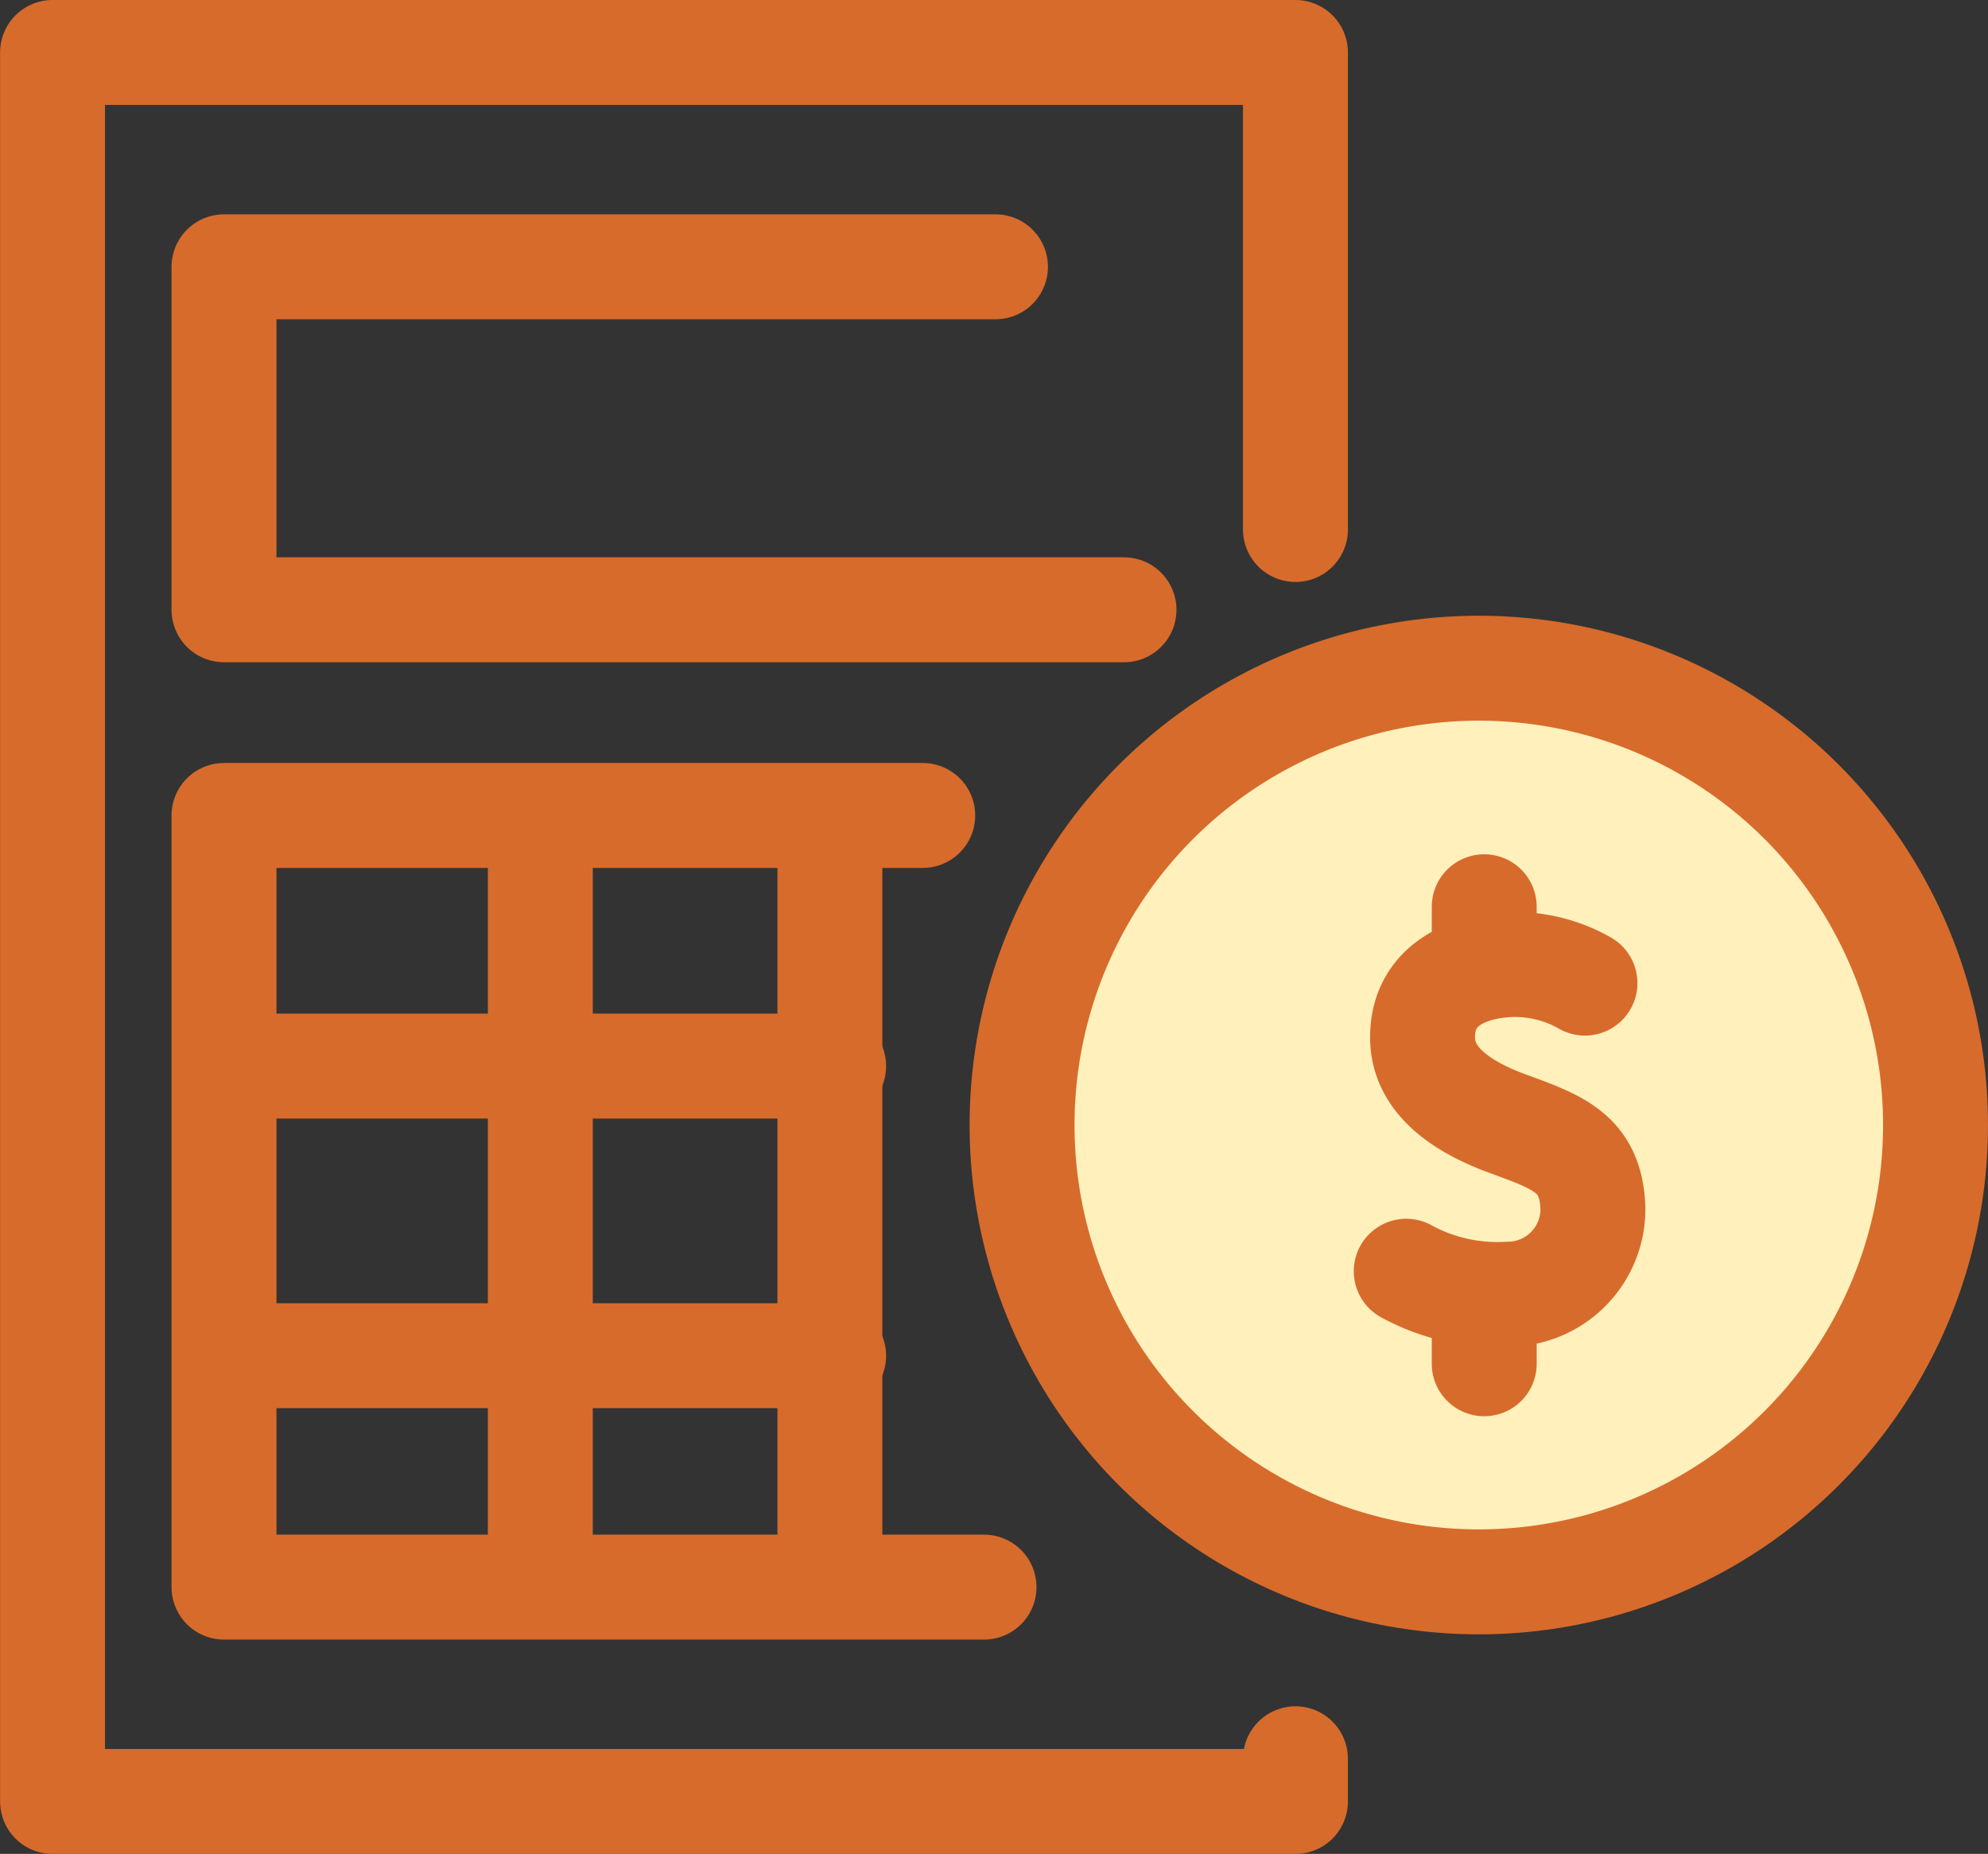 <svg xmlns="http://www.w3.org/2000/svg" width="22.738" height="21.2" viewBox="0 0 22.738 21.2">
  <rect x="0" y="0" width="22.738" height="21.2" fill="#333333" stroke="none"/>
  <g id="Borrow_Calculator" data-name="Borrow Calculator" transform="translate(-890.4 -329.4)">
    <ellipse id="Ellipse_119" data-name="Ellipse 119" cx="5.5" cy="5" rx="5.5" ry="5" transform="translate(901.891 336.932)" fill="#fff0bc"/>
    <g id="Group_1629" data-name="Group 1629" transform="translate(891.001 330)">
      <path id="Path_4003" data-name="Path 4003" d="M3364.216,1315.455V1310H3350v20h14.216v-.488" transform="translate(-3350 -1310)" fill="none" stroke="#d76b2b" stroke-linecap="round" stroke-linejoin="round" stroke-width="1.2"/>
      <path id="Path_4006" data-name="Path 4006" d="M3400.294,1363.922H3390V1360h8.824" transform="translate(-3388.039 -1357.549)" fill="none" stroke="#d76b2b" stroke-linecap="round" stroke-linejoin="round" stroke-width="1.2"/>
      <path id="Path_4004" data-name="Path 4004" d="M3397.992,1490H3390v8.824h8.693" transform="translate(-3388.039 -1481.275)" fill="none" stroke="#d76b2b" stroke-linecap="round" stroke-linejoin="round" stroke-width="1.2"/>
      <path id="Path_4005" data-name="Path 4005" d="M3602.53,1666.679" transform="translate(-3590.211 -1649.293)" fill="none" stroke="#d76b2b" stroke-linecap="round" stroke-linejoin="round" stroke-width="1.2"/>
      <line id="Line_205" data-name="Line 205" x2="6.656" transform="translate(2.278 14.903)" fill="none" stroke="#d76b2b" stroke-linecap="round" stroke-linejoin="round" stroke-width="1.2"/>
      <line id="Line_206" data-name="Line 206" x2="6.656" transform="translate(2.278 11.591)" fill="none" stroke="#d76b2b" stroke-linecap="round" stroke-linejoin="round" stroke-width="1.2"/>
      <line id="Line_208" data-name="Line 208" y2="8.32" transform="translate(5.579 9.054)" fill="none" stroke="#d76b2b" stroke-linecap="round" stroke-linejoin="round" stroke-width="1.2"/>
      <line id="Line_207" data-name="Line 207" y2="8.32" transform="translate(8.891 9.054)" fill="none" stroke="#d76b2b" stroke-linecap="round" stroke-linejoin="round" stroke-width="1.2"/>
      <g id="Group_1628" data-name="Group 1628" transform="translate(10.489 6.441)">
        <g id="Group_37" data-name="Group 37" transform="translate(4.992 3.328)">
          <path id="Path_41" data-name="Path 41" d="M3663.836,1531.2a1.61,1.61,0,0,0-1-.2c-.469.057-.869.305-.857.842.011.443.393.753.972.965s.954.339.976.965a.972.972,0,0,1-.962.985,2.17,2.17,0,0,1-1.173-.262" transform="translate(-3661.79 -1530.327)" fill="none" stroke="#d76b2b" stroke-linecap="round" stroke-linejoin="round" stroke-width="1.2"/>
          <line id="Line_3" data-name="Line 3" y2="0.653" transform="translate(0.894 0)" fill="none" stroke="#d76b2b" stroke-linecap="round" stroke-linejoin="round" stroke-width="1.2"/>
          <line id="Line_4" data-name="Line 4" y1="0.653" transform="translate(0.894 4.573)" fill="none" stroke="#d76b2b" stroke-linecap="round" stroke-linejoin="round" stroke-width="1.2"/>
        </g>
        <g id="Ellipse_118" data-name="Ellipse 118" fill="none" stroke="#d76b2b" stroke-width="1.2">
          <circle cx="5.824" cy="5.824" r="5.824" stroke="none"/>
          <circle cx="5.824" cy="5.824" r="5.224" fill="none"/>
        </g>
      </g>
    </g>
  </g>
</svg>
